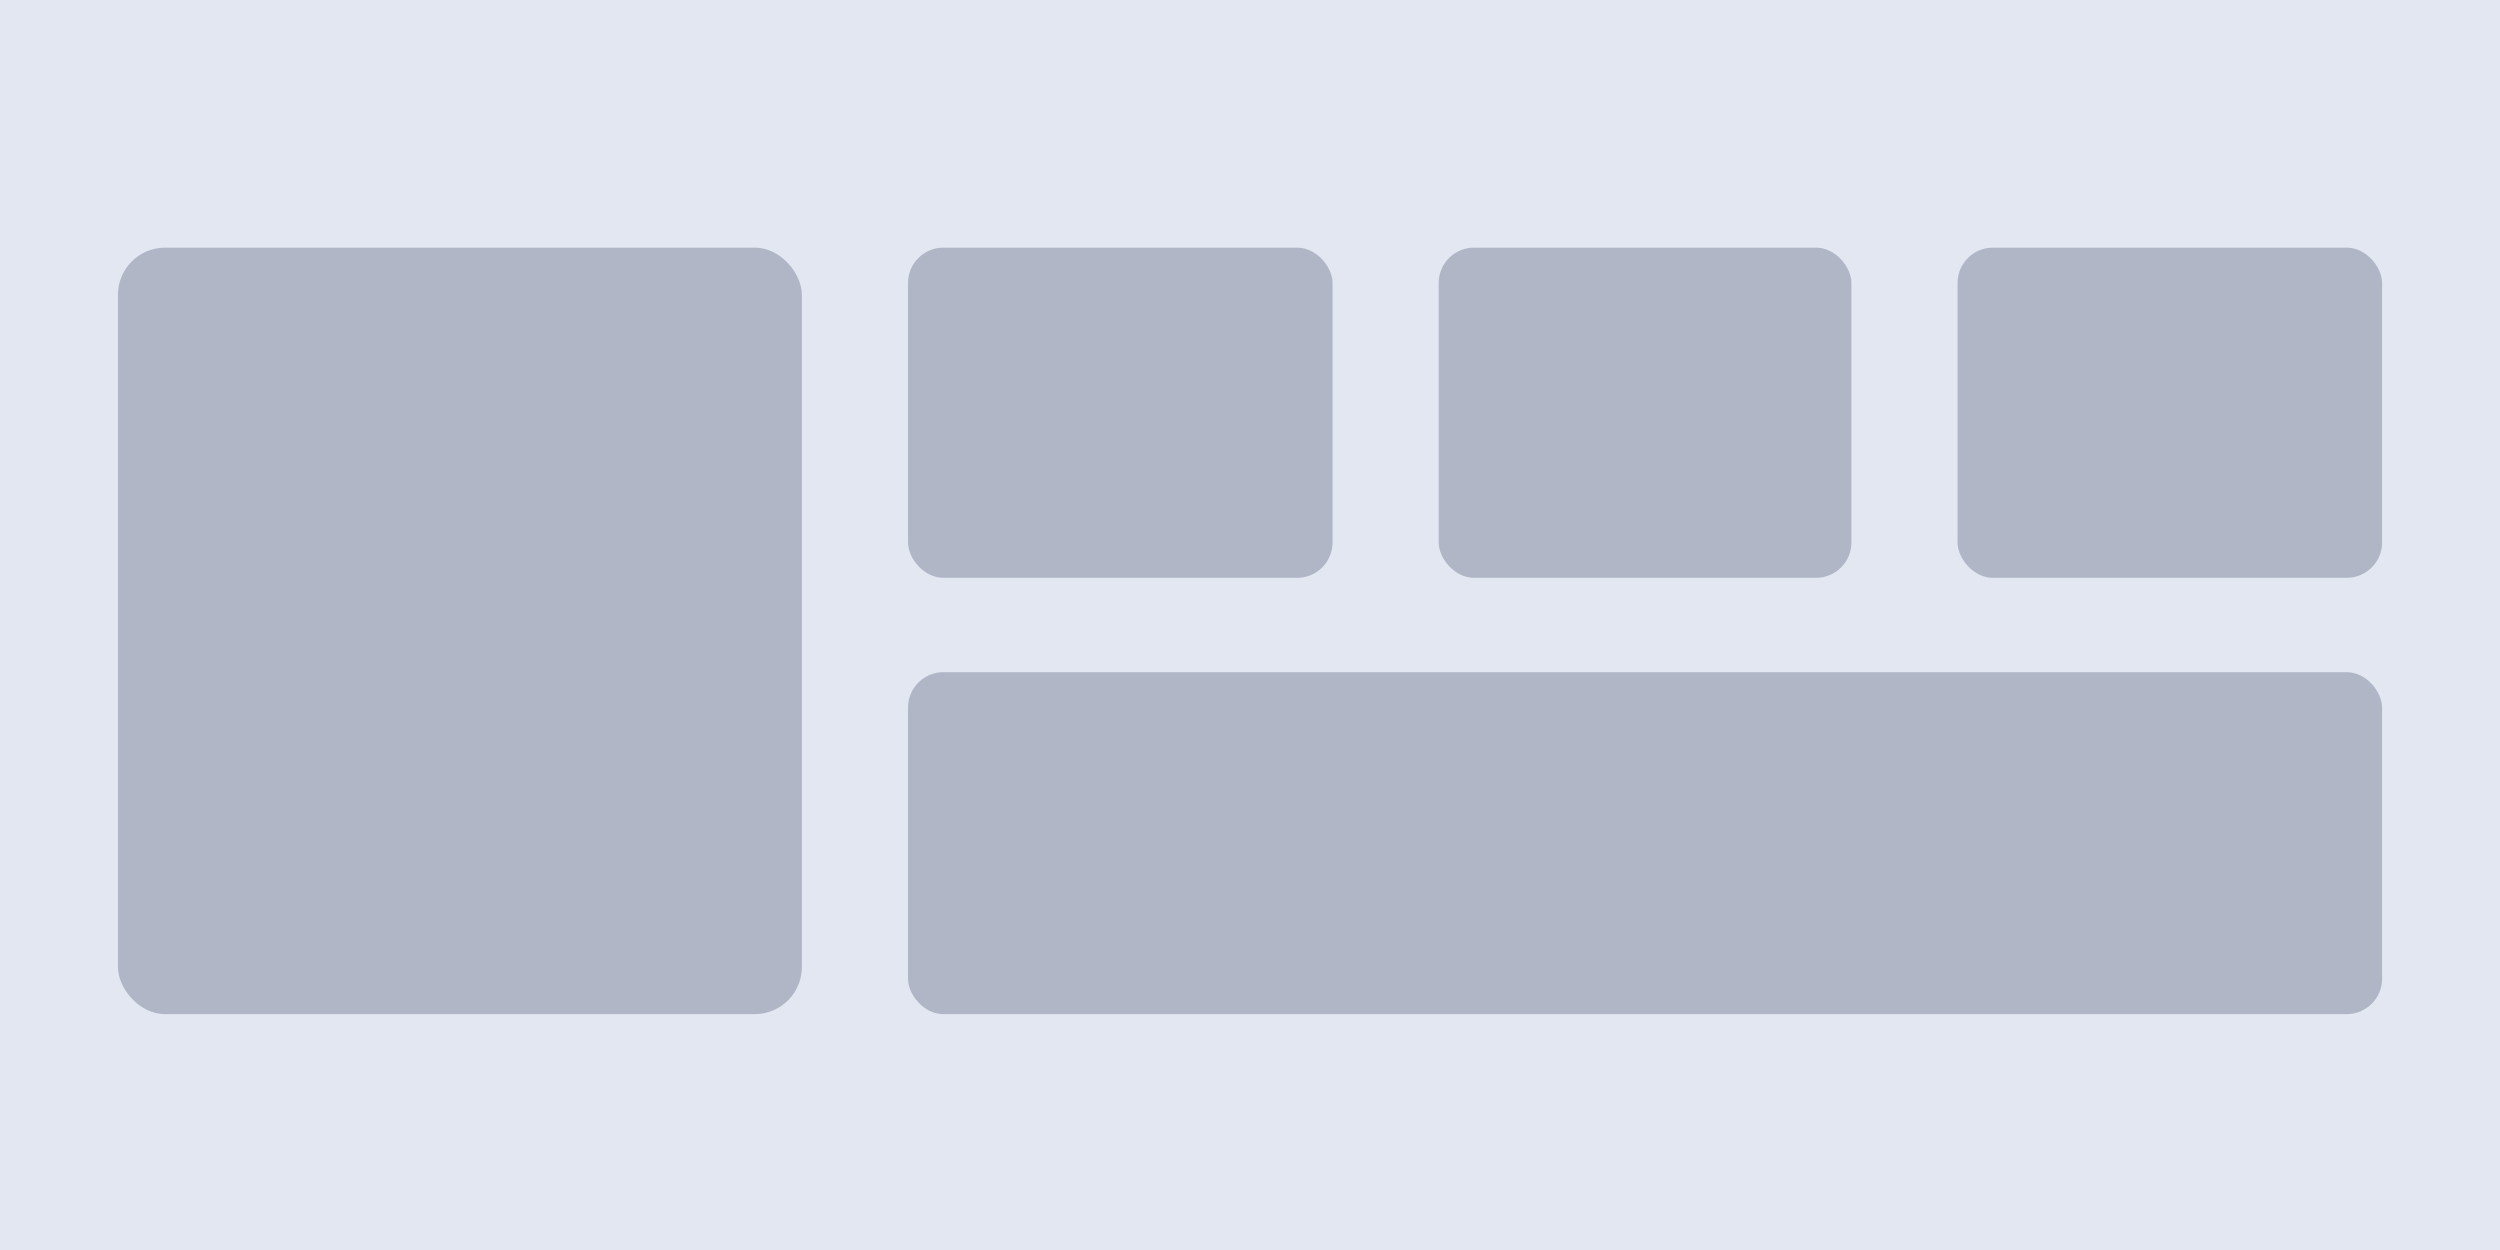 <svg xmlns="http://www.w3.org/2000/svg" xmlns:xlink="http://www.w3.org/1999/xlink" width="212" height="106" viewBox="0 0 212 106">
  <defs>
    <clipPath id="clip-Flex">
      <rect width="212" height="106"/>
    </clipPath>
  </defs>
  <g id="Flex" clip-path="url(#clip-Flex)">
    <rect width="212" height="106" fill="#e2e7f1"/>
    <rect id="Rectangle_26" data-name="Rectangle 26" width="58" height="65" rx="4" transform="translate(10 21)" fill="#b0b6c6"/>
    <rect id="Rectangle_28" data-name="Rectangle 28" width="125" height="29" rx="3" transform="translate(77 57)" fill="#b0b6c6"/>
    <rect id="Rectangle_32" data-name="Rectangle 32" width="36" height="28" rx="3" transform="translate(166 21)" fill="#b0b6c6"/>
    <rect id="Rectangle_37" data-name="Rectangle 37" width="36" height="28" rx="3" transform="translate(77 21)" fill="#b0b6c6"/>
    <rect id="Rectangle_38" data-name="Rectangle 38" width="35" height="28" rx="3" transform="translate(122 21)" fill="#b0b6c6"/>
  </g>
</svg>
